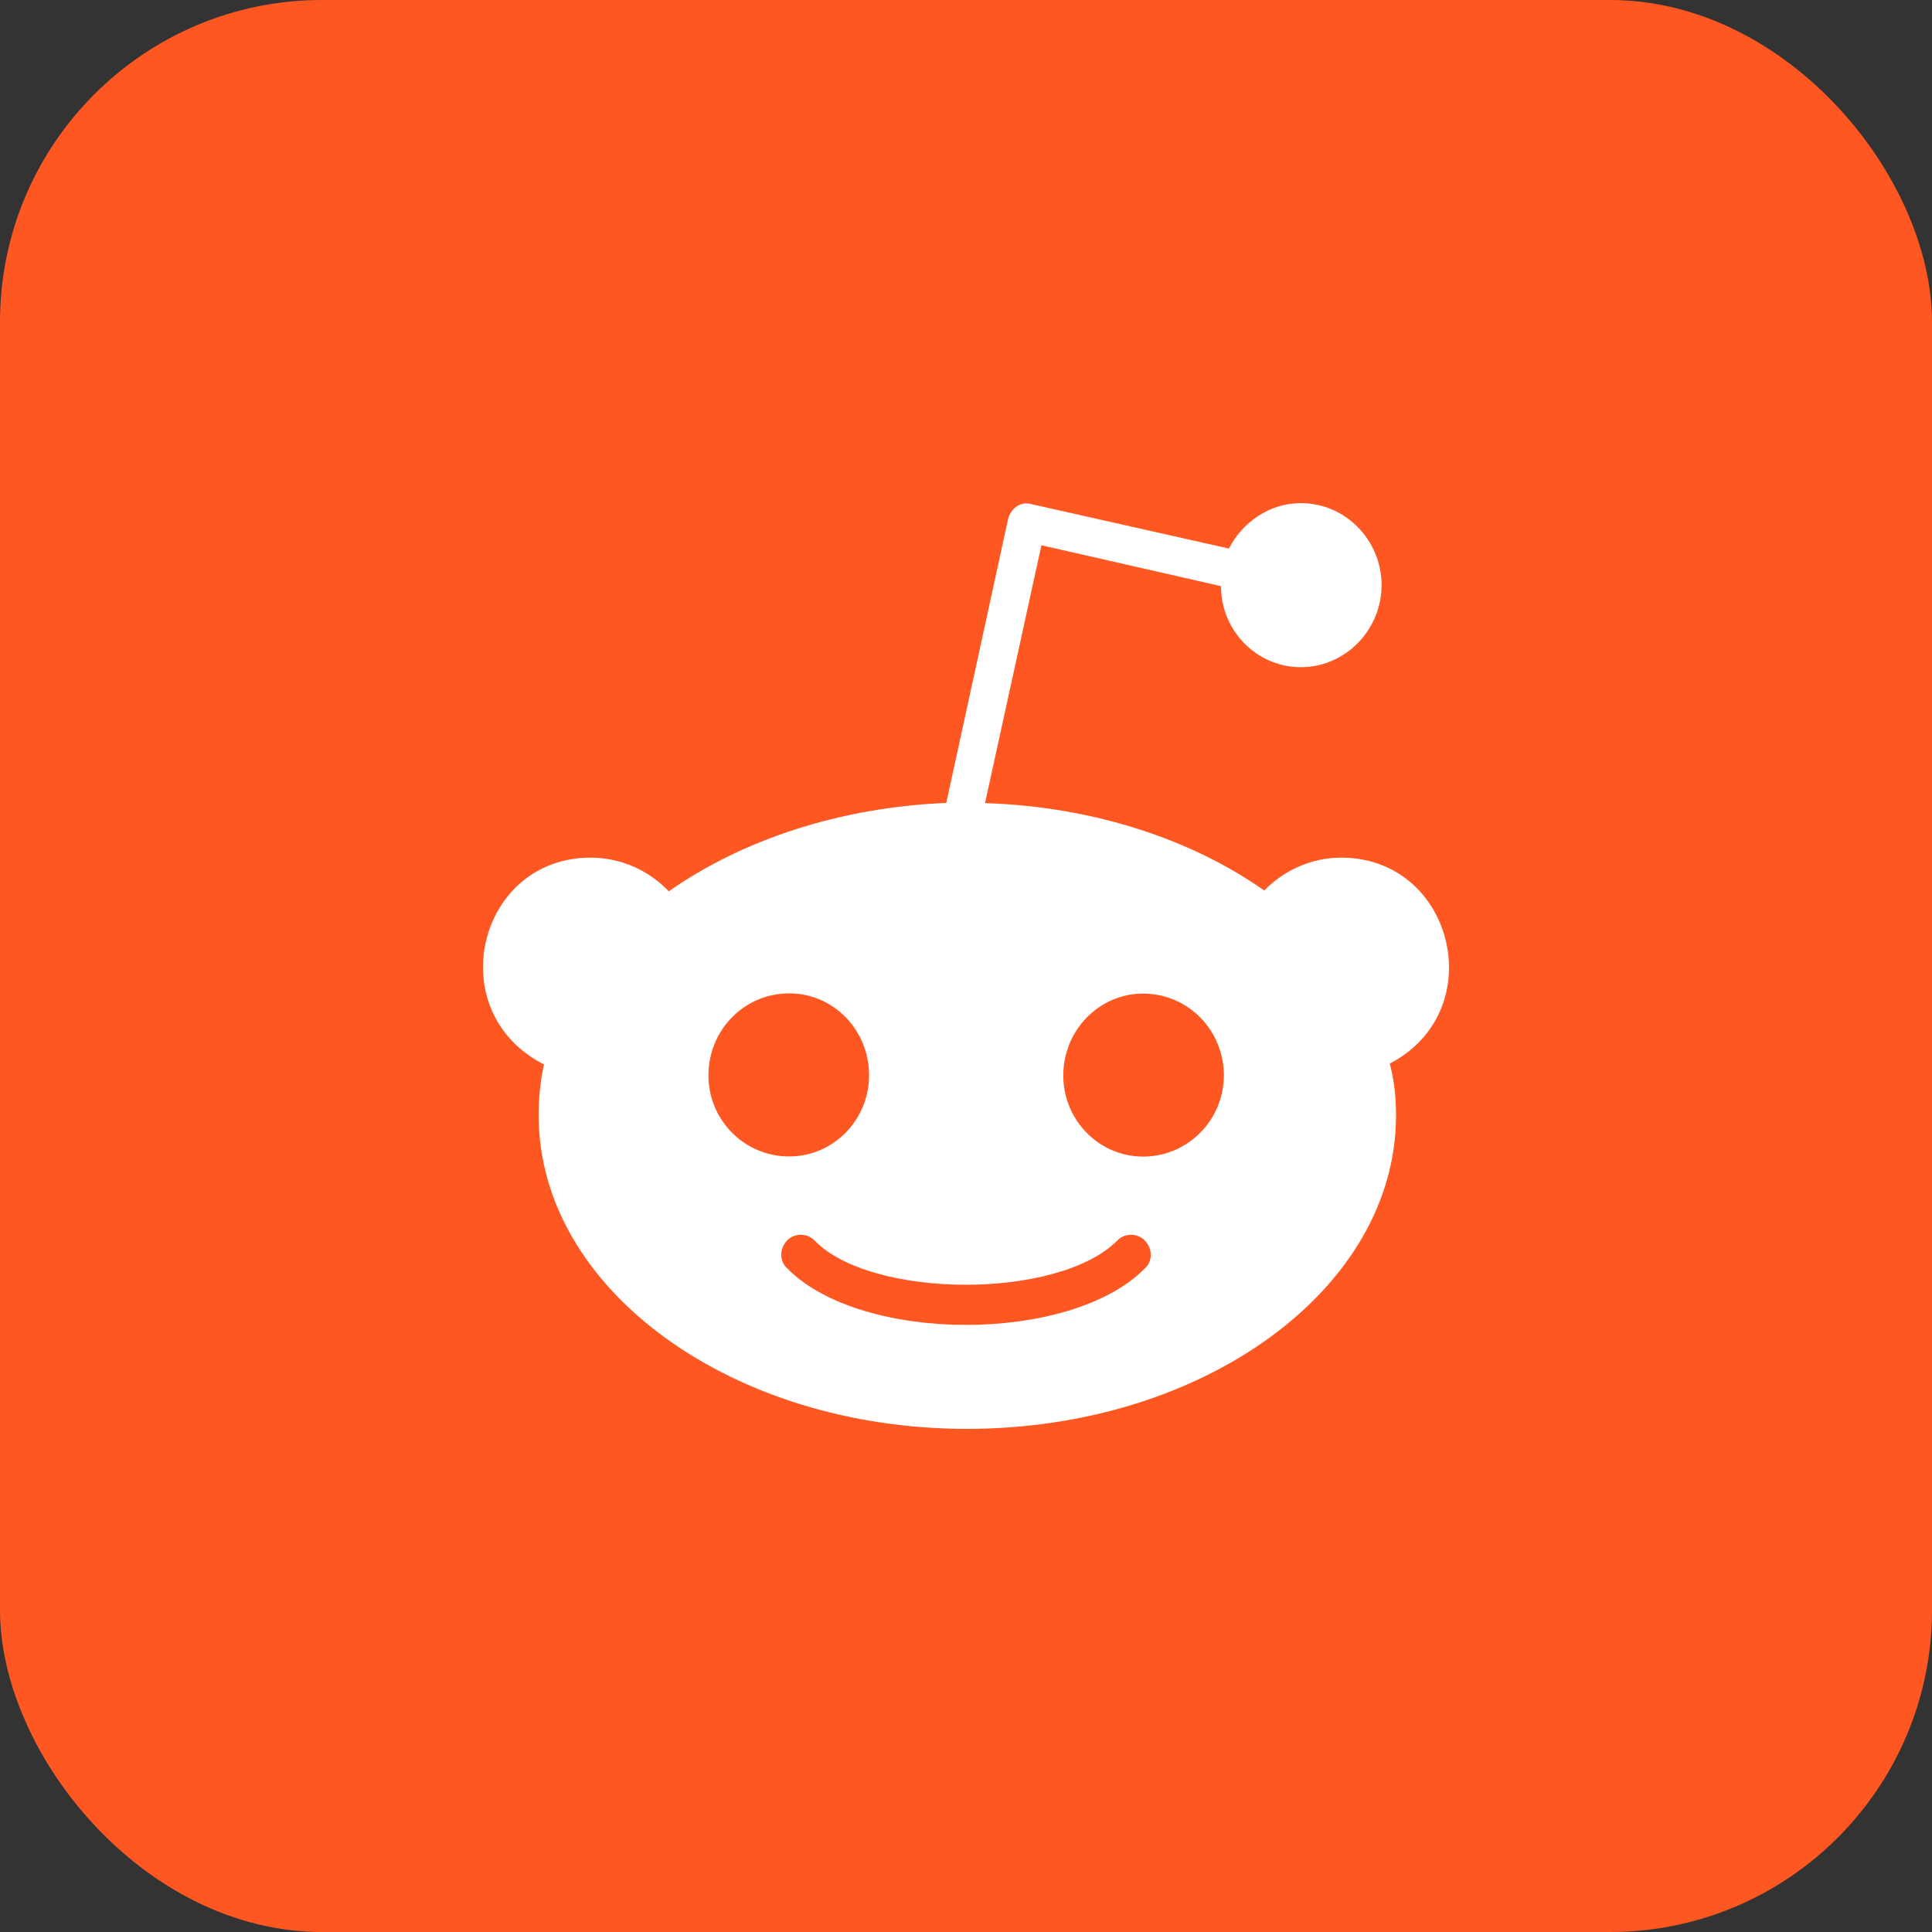 <svg width="120" height="120" viewBox="0 0 120 120" fill="none" xmlns="http://www.w3.org/2000/svg">
  <rect x="0" y="0" width="120" height="120" fill="#333333" stroke="none"/>
  <rect width="120" height="120" rx="20" fill="#FF5722"/>
  <g clip-path="url(#clip0_113_990)">
    <path d="M83.312 53.27C81.418 53.27 79.75 54.068 78.522 55.31C74.01 52.14 67.925 50.1 61.182 49.883L64.685 33.867L75.838 36.407C75.838 39.178 78.062 41.44 80.793 41.44C83.575 41.44 85.812 39.117 85.812 36.345C85.812 33.572 83.59 31.25 80.795 31.25C78.847 31.25 77.168 32.443 76.33 34.072L64.013 31.302C63.392 31.135 62.785 31.585 62.62 32.215L58.775 49.87C52.085 50.153 46.065 52.19 41.538 55.362C40.31 54.068 38.578 53.27 36.682 53.27C29.652 53.27 27.35 62.843 33.788 66.115C33.56 67.127 33.458 68.207 33.458 69.285C33.458 80.037 45.395 88.75 60.053 88.75C74.772 88.75 86.71 80.037 86.71 69.285C86.71 68.207 86.597 67.078 86.32 66.062C92.627 62.778 90.305 53.275 83.312 53.27ZM44.002 66.795C44.002 63.972 46.227 61.7 49.023 61.7C51.752 61.7 53.98 63.958 53.98 66.795C53.98 69.567 51.755 71.828 49.023 71.828C46.24 71.84 44.002 69.567 44.002 66.795ZM71.1 78.79C66.498 83.46 53.51 83.46 48.905 78.79C48.398 78.34 48.398 77.545 48.905 77.032C49.347 76.582 50.133 76.582 50.575 77.032C54.09 80.69 65.75 80.752 69.418 77.032C69.86 76.582 70.645 76.582 71.088 77.032C71.605 77.547 71.605 78.343 71.1 78.79ZM70.998 71.838C68.267 71.838 66.043 69.58 66.043 66.81C66.043 63.987 68.267 61.715 70.998 61.715C73.78 61.715 76.017 63.972 76.017 66.81C76.005 69.567 73.78 71.838 70.998 71.838Z" fill="white"/>
  </g>
  <defs>
    <clipPath id="clip0_113_990">
      <rect width="60" height="60" fill="white" transform="translate(30 30)"/>
    </clipPath>
  </defs>
</svg>
